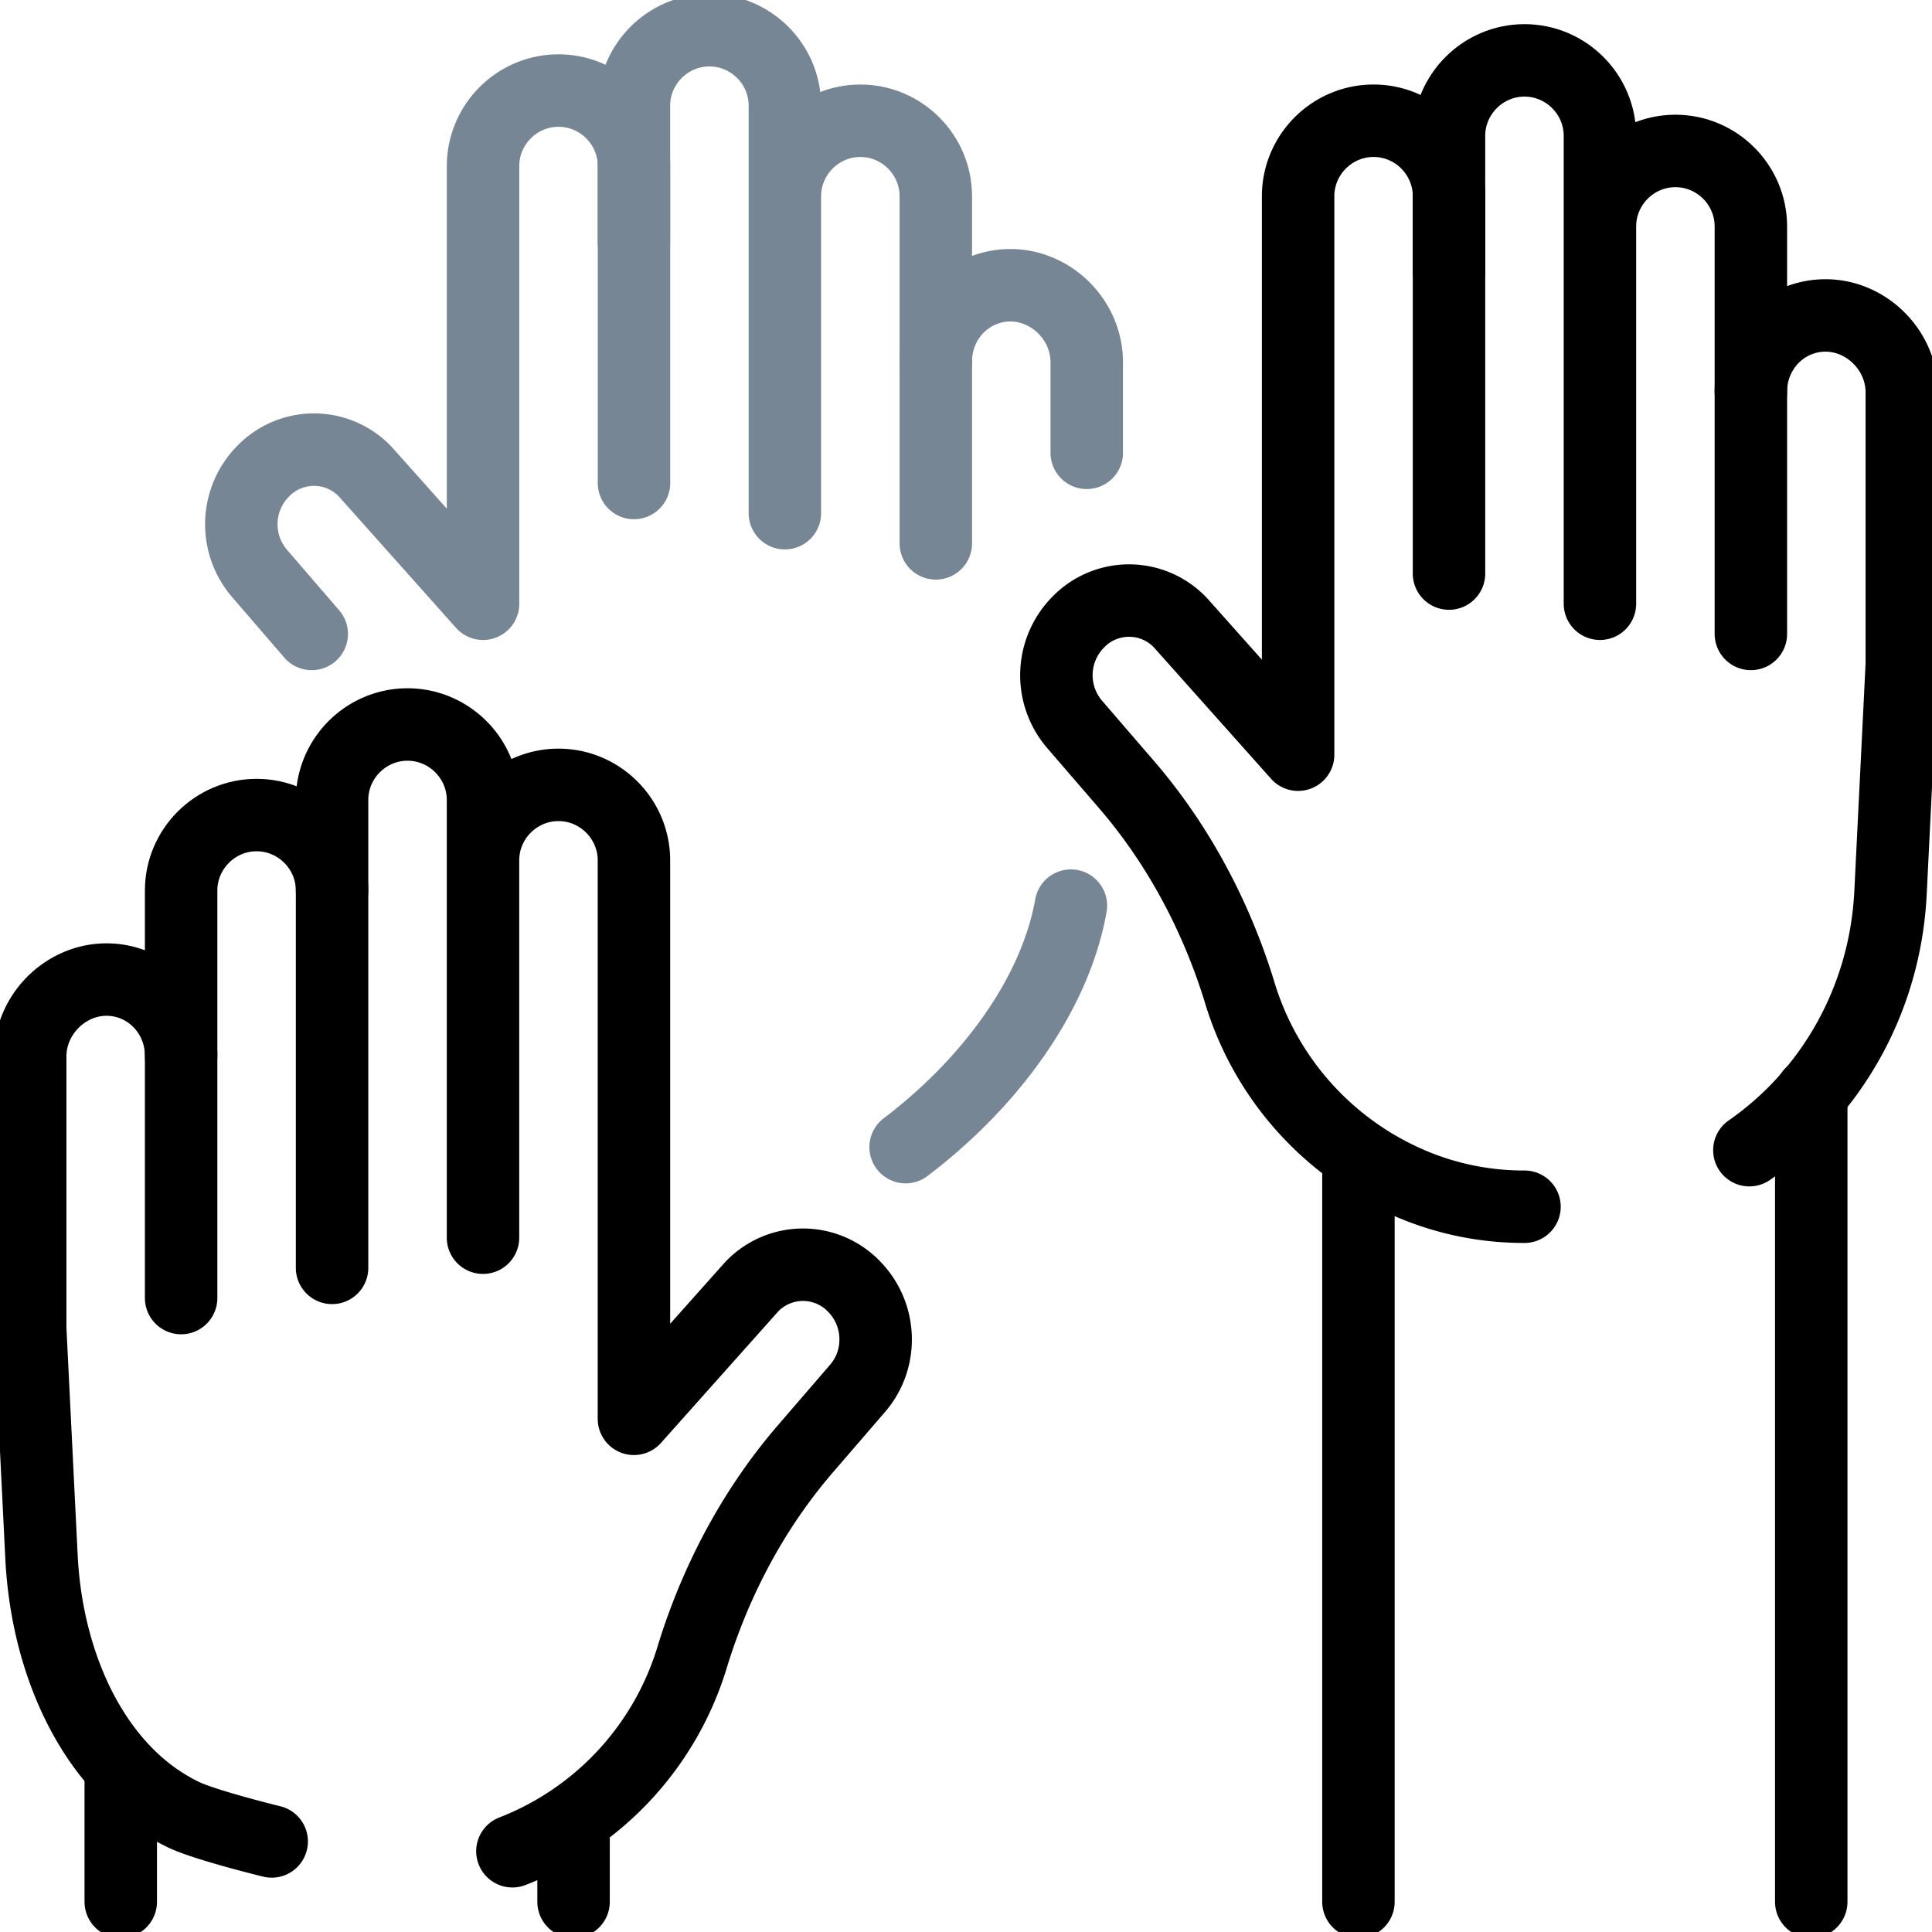 <svg xmlns="http://www.w3.org/2000/svg" fill="none" viewBox="0 0 40 40"><g stroke-linecap="round" stroke-linejoin="round" stroke-miterlimit="10" stroke-width="1.5" clip-path="url(#a)"><path stroke="#000" d="M36.219 23.813c1.687-1.172 2.812-3.11 2.922-5.329l.234-4.734V8.125c0-.875-.734-1.594-1.578-1.594-.86 0-1.547.703-1.547 1.578M30 11.875V4.062c0-.859-.702-1.562-1.562-1.562-.86 0-1.562.703-1.562 1.563v11.562l-2.438-2.734a1.464 1.464 0 0 0-2.125 0A1.562 1.562 0 0 0 22.251 15l1.078 1.25c1.062 1.234 1.844 2.703 2.328 4.266a6.274 6.274 0 0 0 3.234 3.843 5.95 5.95 0 0 0 2.672.625"/><path stroke="#000" d="M30 5.625V2.812c0-.859.703-1.562 1.563-1.562.859 0 1.562.703 1.562 1.563V12.5 6.875m0-2.187c0-.86.703-1.563 1.563-1.563.859 0 1.562.703 1.562 1.563v8.437m-8.125 10.813v15.437M37.5 22.64v16.735"/><path stroke="#768694" d="M22.5 9.375V7.5c0-.875-.734-1.594-1.578-1.594-.86 0-1.547.703-1.547 1.578M18.75 23.75c1.75-1.328 3.094-3.156 3.422-5M13.126 10V3.437c0-.859-.703-1.562-1.563-1.562s-1.562.703-1.562 1.563V12.5L7.563 9.766a1.464 1.464 0 0 0-2.125 0 1.562 1.562 0 0 0-.062 2.109l1.078 1.25"/><path stroke="#768694" d="M13.125 5V2.187c0-.859.703-1.562 1.563-1.562.859 0 1.562.703 1.562 1.563v8.437V6.25m0-2.187c0-.86.703-1.563 1.563-1.563.859 0 1.562.703 1.562 1.563v7.187"/><path stroke="#000" d="M3.75 21.86c0-.876-.688-1.579-1.547-1.579-.844 0-1.578.719-1.578 1.594V27.5l.234 4.734c.11 2.235 1.094 4.438 2.922 5.328.438.22 1.844.563 1.844.563M10 25.625v-7.813c0-.859.703-1.562 1.563-1.562.859 0 1.562.703 1.562 1.563v11.562l2.438-2.734a1.464 1.464 0 0 1 2.124 0c.563.578.594 1.5.063 2.109L16.672 30c-1.063 1.234-1.844 2.703-2.328 4.266a6.259 6.259 0 0 1-3.735 4.062M10 19.375v-2.813C10 15.704 9.297 15 8.437 15c-.859 0-1.562.703-1.562 1.563v9.687-5.625"/><path stroke="#000" d="M6.875 18.438c0-.86-.703-1.563-1.563-1.563-.859 0-1.562.703-1.562 1.563v8.437m8.125 10.813v1.687M2.5 36.61v2.765"/></g><defs><clipPath id="a"><path fill="#fff" d="M0 0h40v40H0z"/></clipPath></defs></svg>